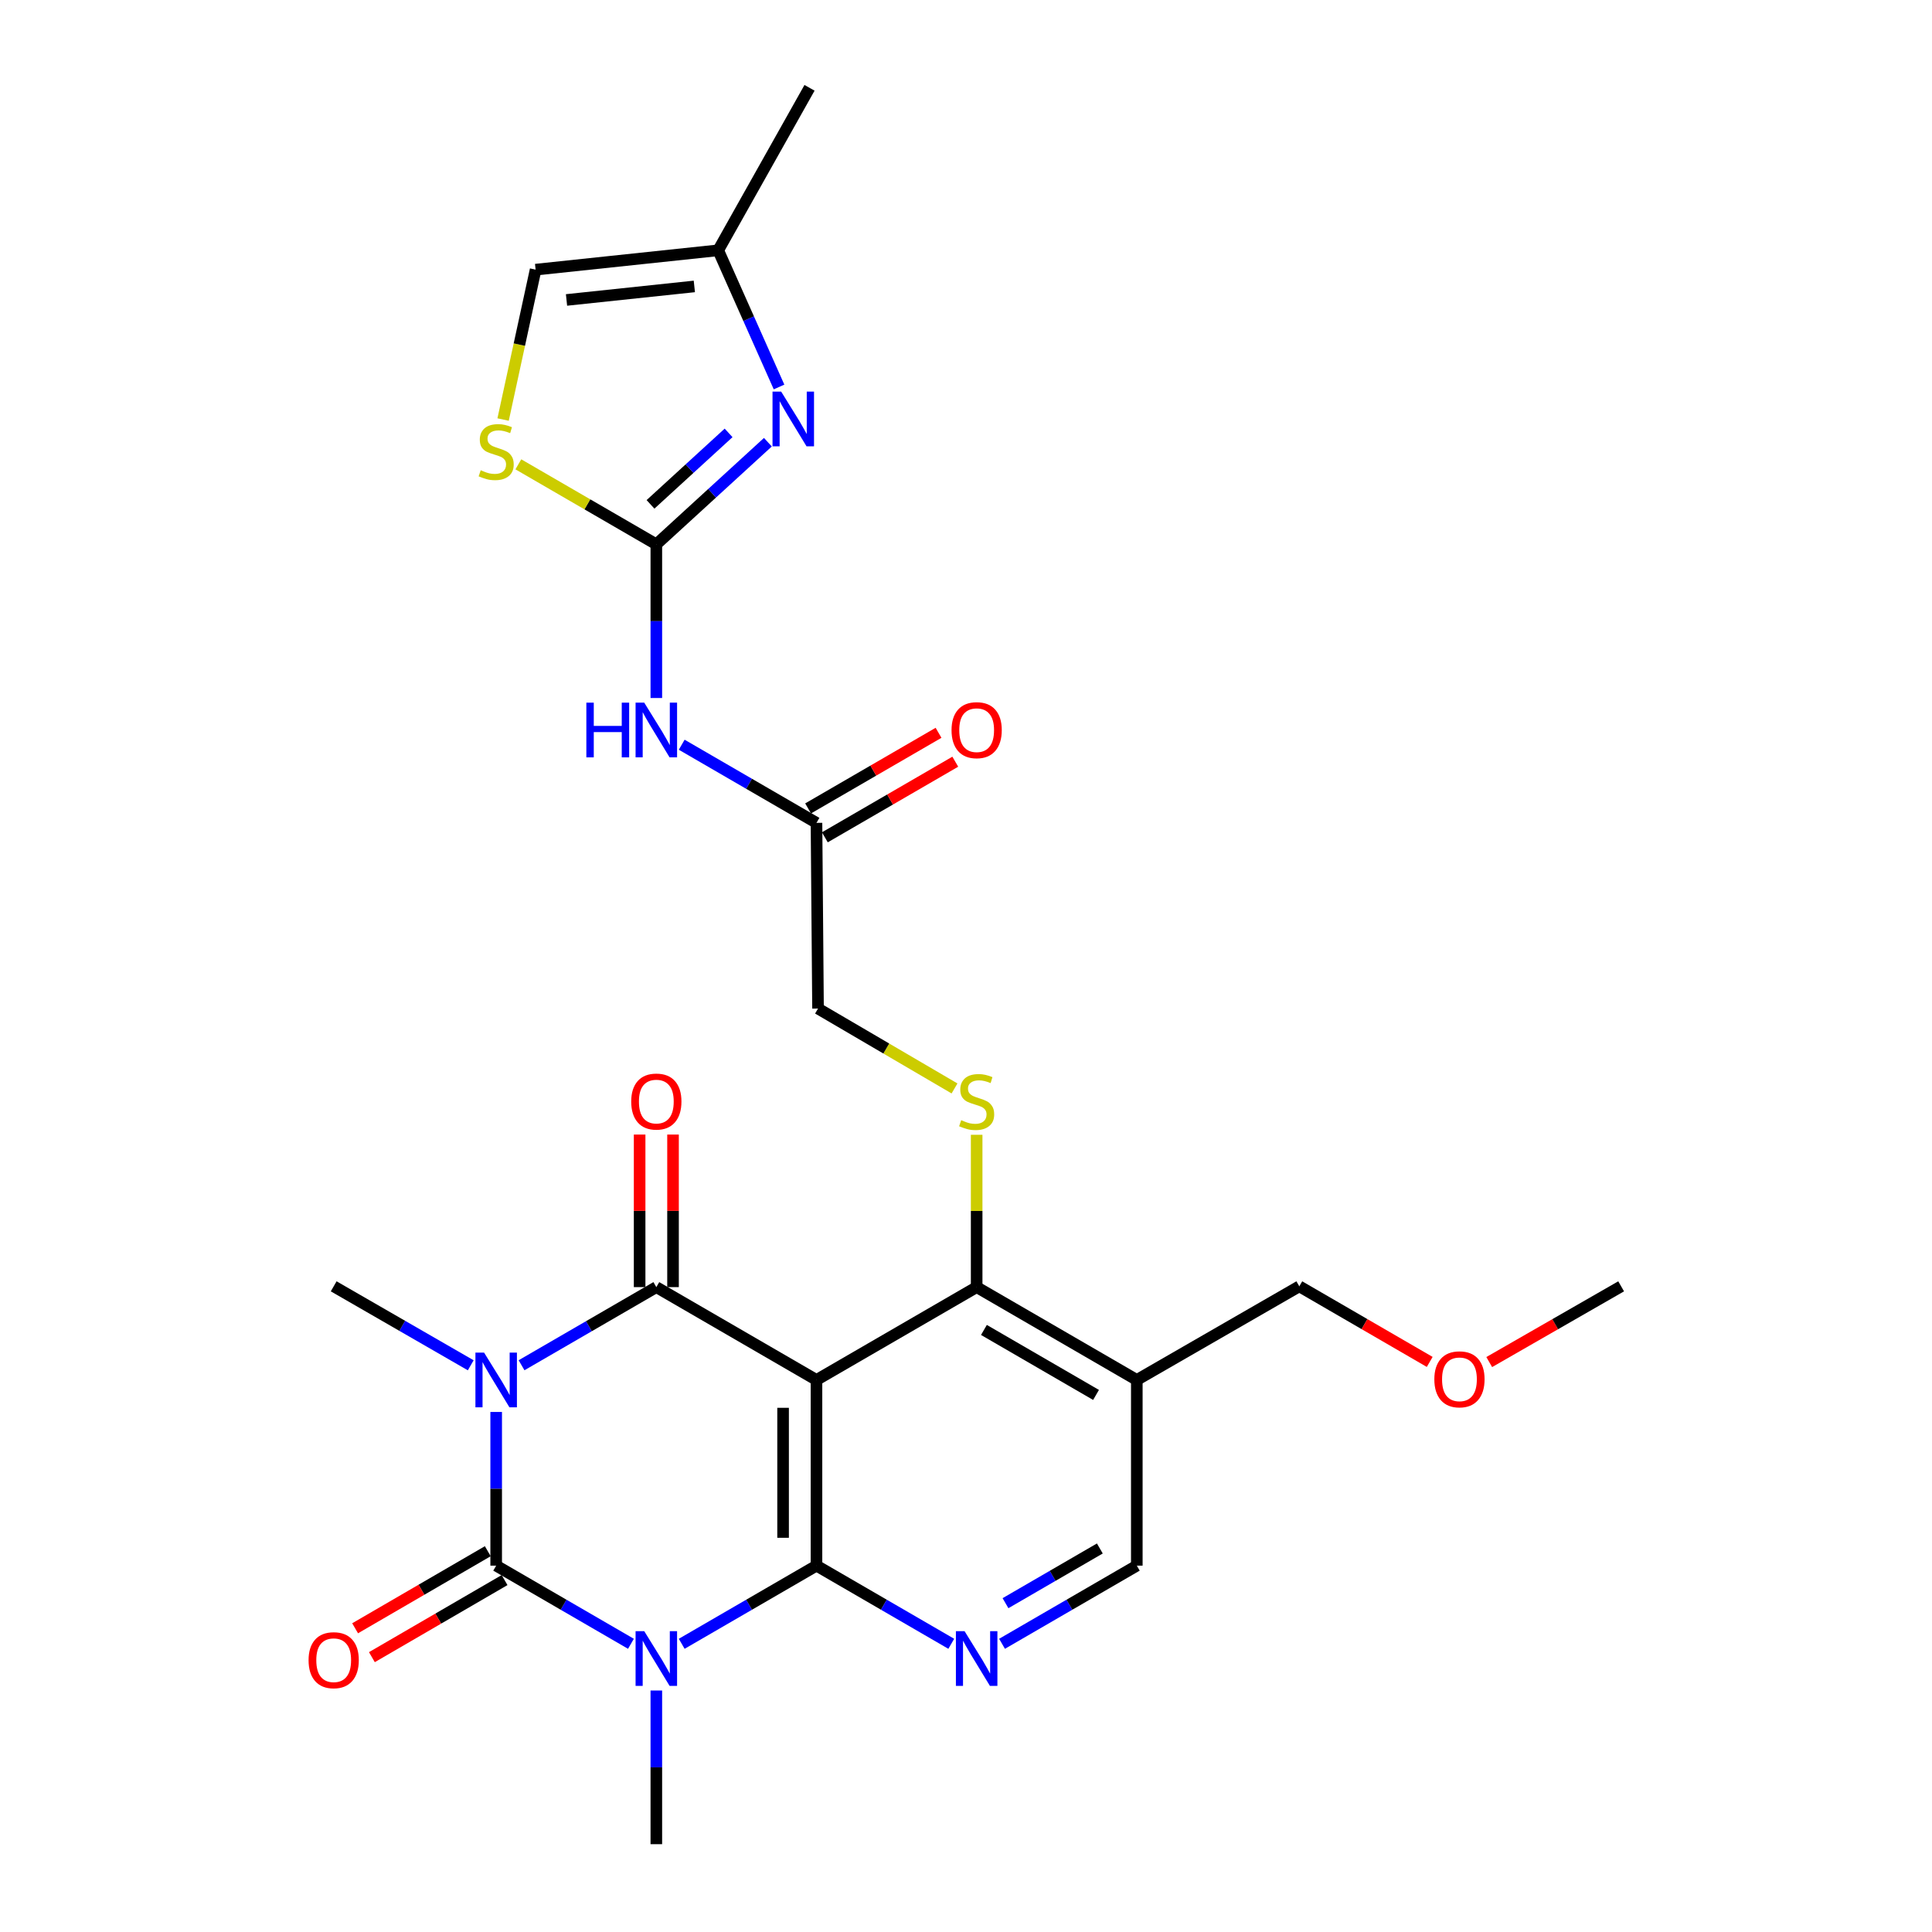 <?xml version='1.0' encoding='iso-8859-1'?>
<svg version='1.1' baseProfile='full'
              xmlns='http://www.w3.org/2000/svg'
                      xmlns:rdkit='http://www.rdkit.org/xml'
                      xmlns:xlink='http://www.w3.org/1999/xlink'
                  xml:space='preserve'
width='1000px' height='1000px' viewBox='0 0 1000 1000'>
<!-- END OF HEADER -->
<rect style='opacity:1.0;fill:#FFFFFF;stroke:none' width='1000' height='1000' x='0' y='0'> </rect>
<path class='bond-1' d='M 256.82,730.826 L 256.82,770.6' style='fill:none;fill-rule:evenodd;stroke:#0000FF;stroke-width:6px;stroke-linecap:butt;stroke-linejoin:miter;stroke-opacity:1' />
<path class='bond-1' d='M 256.82,770.6 L 256.82,810.374' style='fill:none;fill-rule:evenodd;stroke:#000000;stroke-width:6px;stroke-linecap:butt;stroke-linejoin:miter;stroke-opacity:1' />
<path class='bond-4' d='M 269.955,706.65 L 304.835,686.431' style='fill:none;fill-rule:evenodd;stroke:#0000FF;stroke-width:6px;stroke-linecap:butt;stroke-linejoin:miter;stroke-opacity:1' />
<path class='bond-4' d='M 304.835,686.431 L 339.715,666.213' style='fill:none;fill-rule:evenodd;stroke:#000000;stroke-width:6px;stroke-linecap:butt;stroke-linejoin:miter;stroke-opacity:1' />
<path class='bond-21' d='M 243.653,706.677 L 208.184,686.238' style='fill:none;fill-rule:evenodd;stroke:#0000FF;stroke-width:6px;stroke-linecap:butt;stroke-linejoin:miter;stroke-opacity:1' />
<path class='bond-21' d='M 208.184,686.238 L 172.715,665.8' style='fill:none;fill-rule:evenodd;stroke:#000000;stroke-width:6px;stroke-linecap:butt;stroke-linejoin:miter;stroke-opacity:1' />
<path class='bond-0' d='M 326.58,850.827 L 291.7,830.601' style='fill:none;fill-rule:evenodd;stroke:#0000FF;stroke-width:6px;stroke-linecap:butt;stroke-linejoin:miter;stroke-opacity:1' />
<path class='bond-0' d='M 291.7,830.601 L 256.82,810.374' style='fill:none;fill-rule:evenodd;stroke:#000000;stroke-width:6px;stroke-linecap:butt;stroke-linejoin:miter;stroke-opacity:1' />
<path class='bond-22' d='M 339.715,875.007 L 339.715,914.776' style='fill:none;fill-rule:evenodd;stroke:#0000FF;stroke-width:6px;stroke-linecap:butt;stroke-linejoin:miter;stroke-opacity:1' />
<path class='bond-22' d='M 339.715,914.776 L 339.715,954.545' style='fill:none;fill-rule:evenodd;stroke:#000000;stroke-width:6px;stroke-linecap:butt;stroke-linejoin:miter;stroke-opacity:1' />
<path class='bond-27' d='M 352.851,850.827 L 387.731,830.601' style='fill:none;fill-rule:evenodd;stroke:#0000FF;stroke-width:6px;stroke-linecap:butt;stroke-linejoin:miter;stroke-opacity:1' />
<path class='bond-27' d='M 387.731,830.601 L 422.61,810.374' style='fill:none;fill-rule:evenodd;stroke:#000000;stroke-width:6px;stroke-linecap:butt;stroke-linejoin:miter;stroke-opacity:1' />
<path class='bond-16' d='M 252.478,802.9 L 218.141,822.847' style='fill:none;fill-rule:evenodd;stroke:#000000;stroke-width:6px;stroke-linecap:butt;stroke-linejoin:miter;stroke-opacity:1' />
<path class='bond-16' d='M 218.141,822.847 L 183.804,842.793' style='fill:none;fill-rule:evenodd;stroke:#FF0000;stroke-width:6px;stroke-linecap:butt;stroke-linejoin:miter;stroke-opacity:1' />
<path class='bond-16' d='M 261.162,817.849 L 226.825,837.795' style='fill:none;fill-rule:evenodd;stroke:#000000;stroke-width:6px;stroke-linecap:butt;stroke-linejoin:miter;stroke-opacity:1' />
<path class='bond-16' d='M 226.825,837.795 L 192.488,857.742' style='fill:none;fill-rule:evenodd;stroke:#FF0000;stroke-width:6px;stroke-linecap:butt;stroke-linejoin:miter;stroke-opacity:1' />
<path class='bond-2' d='M 422.61,810.374 L 422.61,714.264' style='fill:none;fill-rule:evenodd;stroke:#000000;stroke-width:6px;stroke-linecap:butt;stroke-linejoin:miter;stroke-opacity:1' />
<path class='bond-2' d='M 405.323,795.958 L 405.323,728.68' style='fill:none;fill-rule:evenodd;stroke:#000000;stroke-width:6px;stroke-linecap:butt;stroke-linejoin:miter;stroke-opacity:1' />
<path class='bond-7' d='M 422.61,810.374 L 457.495,830.601' style='fill:none;fill-rule:evenodd;stroke:#000000;stroke-width:6px;stroke-linecap:butt;stroke-linejoin:miter;stroke-opacity:1' />
<path class='bond-7' d='M 457.495,830.601 L 492.379,850.828' style='fill:none;fill-rule:evenodd;stroke:#0000FF;stroke-width:6px;stroke-linecap:butt;stroke-linejoin:miter;stroke-opacity:1' />
<path class='bond-3' d='M 422.61,714.264 L 339.715,666.213' style='fill:none;fill-rule:evenodd;stroke:#000000;stroke-width:6px;stroke-linecap:butt;stroke-linejoin:miter;stroke-opacity:1' />
<path class='bond-6' d='M 422.61,714.264 L 505.515,666.213' style='fill:none;fill-rule:evenodd;stroke:#000000;stroke-width:6px;stroke-linecap:butt;stroke-linejoin:miter;stroke-opacity:1' />
<path class='bond-17' d='M 348.359,666.213 L 348.359,626.73' style='fill:none;fill-rule:evenodd;stroke:#000000;stroke-width:6px;stroke-linecap:butt;stroke-linejoin:miter;stroke-opacity:1' />
<path class='bond-17' d='M 348.359,626.73 L 348.359,587.246' style='fill:none;fill-rule:evenodd;stroke:#FF0000;stroke-width:6px;stroke-linecap:butt;stroke-linejoin:miter;stroke-opacity:1' />
<path class='bond-17' d='M 331.071,666.213 L 331.071,626.73' style='fill:none;fill-rule:evenodd;stroke:#000000;stroke-width:6px;stroke-linecap:butt;stroke-linejoin:miter;stroke-opacity:1' />
<path class='bond-17' d='M 331.071,626.73 L 331.071,587.246' style='fill:none;fill-rule:evenodd;stroke:#FF0000;stroke-width:6px;stroke-linecap:butt;stroke-linejoin:miter;stroke-opacity:1' />
<path class='bond-5' d='M 339.715,281.741 L 339.715,321.515' style='fill:none;fill-rule:evenodd;stroke:#000000;stroke-width:6px;stroke-linecap:butt;stroke-linejoin:miter;stroke-opacity:1' />
<path class='bond-5' d='M 339.715,321.515 L 339.715,361.289' style='fill:none;fill-rule:evenodd;stroke:#0000FF;stroke-width:6px;stroke-linecap:butt;stroke-linejoin:miter;stroke-opacity:1' />
<path class='bond-8' d='M 339.715,281.741 L 368.584,255.313' style='fill:none;fill-rule:evenodd;stroke:#000000;stroke-width:6px;stroke-linecap:butt;stroke-linejoin:miter;stroke-opacity:1' />
<path class='bond-8' d='M 368.584,255.313 L 397.453,228.885' style='fill:none;fill-rule:evenodd;stroke:#0000FF;stroke-width:6px;stroke-linecap:butt;stroke-linejoin:miter;stroke-opacity:1' />
<path class='bond-8' d='M 336.703,261.061 L 356.911,242.561' style='fill:none;fill-rule:evenodd;stroke:#000000;stroke-width:6px;stroke-linecap:butt;stroke-linejoin:miter;stroke-opacity:1' />
<path class='bond-8' d='M 356.911,242.561 L 377.119,224.062' style='fill:none;fill-rule:evenodd;stroke:#0000FF;stroke-width:6px;stroke-linecap:butt;stroke-linejoin:miter;stroke-opacity:1' />
<path class='bond-10' d='M 339.715,281.741 L 304.005,261.037' style='fill:none;fill-rule:evenodd;stroke:#000000;stroke-width:6px;stroke-linecap:butt;stroke-linejoin:miter;stroke-opacity:1' />
<path class='bond-10' d='M 304.005,261.037 L 268.296,240.334' style='fill:none;fill-rule:evenodd;stroke:#CCCC00;stroke-width:6px;stroke-linecap:butt;stroke-linejoin:miter;stroke-opacity:1' />
<path class='bond-11' d='M 505.515,666.213 L 588.411,714.264' style='fill:none;fill-rule:evenodd;stroke:#000000;stroke-width:6px;stroke-linecap:butt;stroke-linejoin:miter;stroke-opacity:1' />
<path class='bond-11' d='M 509.28,688.377 L 567.306,722.013' style='fill:none;fill-rule:evenodd;stroke:#000000;stroke-width:6px;stroke-linecap:butt;stroke-linejoin:miter;stroke-opacity:1' />
<path class='bond-12' d='M 505.515,666.213 L 505.515,626.79' style='fill:none;fill-rule:evenodd;stroke:#000000;stroke-width:6px;stroke-linecap:butt;stroke-linejoin:miter;stroke-opacity:1' />
<path class='bond-12' d='M 505.515,626.79 L 505.515,587.366' style='fill:none;fill-rule:evenodd;stroke:#CCCC00;stroke-width:6px;stroke-linecap:butt;stroke-linejoin:miter;stroke-opacity:1' />
<path class='bond-28' d='M 518.651,850.827 L 553.531,830.601' style='fill:none;fill-rule:evenodd;stroke:#0000FF;stroke-width:6px;stroke-linecap:butt;stroke-linejoin:miter;stroke-opacity:1' />
<path class='bond-28' d='M 553.531,830.601 L 588.411,810.374' style='fill:none;fill-rule:evenodd;stroke:#000000;stroke-width:6px;stroke-linecap:butt;stroke-linejoin:miter;stroke-opacity:1' />
<path class='bond-28' d='M 520.443,829.804 L 544.858,815.645' style='fill:none;fill-rule:evenodd;stroke:#0000FF;stroke-width:6px;stroke-linecap:butt;stroke-linejoin:miter;stroke-opacity:1' />
<path class='bond-28' d='M 544.858,815.645 L 569.274,801.487' style='fill:none;fill-rule:evenodd;stroke:#000000;stroke-width:6px;stroke-linecap:butt;stroke-linejoin:miter;stroke-opacity:1' />
<path class='bond-13' d='M 403.231,200.305 L 387.488,164.933' style='fill:none;fill-rule:evenodd;stroke:#0000FF;stroke-width:6px;stroke-linecap:butt;stroke-linejoin:miter;stroke-opacity:1' />
<path class='bond-13' d='M 387.488,164.933 L 371.746,129.56' style='fill:none;fill-rule:evenodd;stroke:#000000;stroke-width:6px;stroke-linecap:butt;stroke-linejoin:miter;stroke-opacity:1' />
<path class='bond-9' d='M 352.851,385.467 L 387.731,405.69' style='fill:none;fill-rule:evenodd;stroke:#0000FF;stroke-width:6px;stroke-linecap:butt;stroke-linejoin:miter;stroke-opacity:1' />
<path class='bond-9' d='M 387.731,405.69 L 422.61,425.912' style='fill:none;fill-rule:evenodd;stroke:#000000;stroke-width:6px;stroke-linecap:butt;stroke-linejoin:miter;stroke-opacity:1' />
<path class='bond-15' d='M 260.404,217.153 L 268.817,178.36' style='fill:none;fill-rule:evenodd;stroke:#CCCC00;stroke-width:6px;stroke-linecap:butt;stroke-linejoin:miter;stroke-opacity:1' />
<path class='bond-15' d='M 268.817,178.36 L 277.229,139.568' style='fill:none;fill-rule:evenodd;stroke:#000000;stroke-width:6px;stroke-linecap:butt;stroke-linejoin:miter;stroke-opacity:1' />
<path class='bond-18' d='M 588.411,714.264 L 588.411,810.374' style='fill:none;fill-rule:evenodd;stroke:#000000;stroke-width:6px;stroke-linecap:butt;stroke-linejoin:miter;stroke-opacity:1' />
<path class='bond-23' d='M 588.411,714.264 L 672.516,665.8' style='fill:none;fill-rule:evenodd;stroke:#000000;stroke-width:6px;stroke-linecap:butt;stroke-linejoin:miter;stroke-opacity:1' />
<path class='bond-20' d='M 494.057,563.377 L 458.732,542.705' style='fill:none;fill-rule:evenodd;stroke:#CCCC00;stroke-width:6px;stroke-linecap:butt;stroke-linejoin:miter;stroke-opacity:1' />
<path class='bond-20' d='M 458.732,542.705 L 423.408,522.032' style='fill:none;fill-rule:evenodd;stroke:#000000;stroke-width:6px;stroke-linecap:butt;stroke-linejoin:miter;stroke-opacity:1' />
<path class='bond-25' d='M 371.746,129.56 L 419.009,45.455' style='fill:none;fill-rule:evenodd;stroke:#000000;stroke-width:6px;stroke-linecap:butt;stroke-linejoin:miter;stroke-opacity:1' />
<path class='bond-29' d='M 371.746,129.56 L 277.229,139.568' style='fill:none;fill-rule:evenodd;stroke:#000000;stroke-width:6px;stroke-linecap:butt;stroke-linejoin:miter;stroke-opacity:1' />
<path class='bond-29' d='M 359.389,148.253 L 293.227,155.258' style='fill:none;fill-rule:evenodd;stroke:#000000;stroke-width:6px;stroke-linecap:butt;stroke-linejoin:miter;stroke-opacity:1' />
<path class='bond-14' d='M 422.61,425.912 L 423.408,522.032' style='fill:none;fill-rule:evenodd;stroke:#000000;stroke-width:6px;stroke-linecap:butt;stroke-linejoin:miter;stroke-opacity:1' />
<path class='bond-19' d='M 426.946,433.39 L 460.7,413.823' style='fill:none;fill-rule:evenodd;stroke:#000000;stroke-width:6px;stroke-linecap:butt;stroke-linejoin:miter;stroke-opacity:1' />
<path class='bond-19' d='M 460.7,413.823 L 494.455,394.255' style='fill:none;fill-rule:evenodd;stroke:#FF0000;stroke-width:6px;stroke-linecap:butt;stroke-linejoin:miter;stroke-opacity:1' />
<path class='bond-19' d='M 418.275,418.434 L 452.03,398.866' style='fill:none;fill-rule:evenodd;stroke:#000000;stroke-width:6px;stroke-linecap:butt;stroke-linejoin:miter;stroke-opacity:1' />
<path class='bond-19' d='M 452.03,398.866 L 485.784,379.298' style='fill:none;fill-rule:evenodd;stroke:#FF0000;stroke-width:6px;stroke-linecap:butt;stroke-linejoin:miter;stroke-opacity:1' />
<path class='bond-24' d='M 672.516,665.8 L 706.266,685.363' style='fill:none;fill-rule:evenodd;stroke:#000000;stroke-width:6px;stroke-linecap:butt;stroke-linejoin:miter;stroke-opacity:1' />
<path class='bond-24' d='M 706.266,685.363 L 740.016,704.927' style='fill:none;fill-rule:evenodd;stroke:#FF0000;stroke-width:6px;stroke-linecap:butt;stroke-linejoin:miter;stroke-opacity:1' />
<path class='bond-26' d='M 770.824,705.002 L 804.964,685.401' style='fill:none;fill-rule:evenodd;stroke:#FF0000;stroke-width:6px;stroke-linecap:butt;stroke-linejoin:miter;stroke-opacity:1' />
<path class='bond-26' d='M 804.964,685.401 L 839.103,665.8' style='fill:none;fill-rule:evenodd;stroke:#000000;stroke-width:6px;stroke-linecap:butt;stroke-linejoin:miter;stroke-opacity:1' />
<path  class='atom-0' d='M 250.56 700.104
L 259.84 715.104
Q 260.76 716.584, 262.24 719.264
Q 263.72 721.944, 263.8 722.104
L 263.8 700.104
L 267.56 700.104
L 267.56 728.424
L 263.68 728.424
L 253.72 712.024
Q 252.56 710.104, 251.32 707.904
Q 250.12 705.704, 249.76 705.024
L 249.76 728.424
L 246.08 728.424
L 246.08 700.104
L 250.56 700.104
' fill='#0000FF'/>
<path  class='atom-1' d='M 333.455 844.284
L 342.735 859.284
Q 343.655 860.764, 345.135 863.444
Q 346.615 866.124, 346.695 866.284
L 346.695 844.284
L 350.455 844.284
L 350.455 872.604
L 346.575 872.604
L 336.615 856.204
Q 335.455 854.284, 334.215 852.084
Q 333.015 849.884, 332.655 849.204
L 332.655 872.604
L 328.975 872.604
L 328.975 844.284
L 333.455 844.284
' fill='#0000FF'/>
<path  class='atom-8' d='M 499.255 844.284
L 508.535 859.284
Q 509.455 860.764, 510.935 863.444
Q 512.415 866.124, 512.495 866.284
L 512.495 844.284
L 516.255 844.284
L 516.255 872.604
L 512.375 872.604
L 502.415 856.204
Q 501.255 854.284, 500.015 852.084
Q 498.815 849.884, 498.455 849.204
L 498.455 872.604
L 494.775 872.604
L 494.775 844.284
L 499.255 844.284
' fill='#0000FF'/>
<path  class='atom-9' d='M 404.335 202.694
L 413.615 217.694
Q 414.535 219.174, 416.015 221.854
Q 417.495 224.534, 417.575 224.694
L 417.575 202.694
L 421.335 202.694
L 421.335 231.014
L 417.455 231.014
L 407.495 214.614
Q 406.335 212.694, 405.095 210.494
Q 403.895 208.294, 403.535 207.614
L 403.535 231.014
L 399.855 231.014
L 399.855 202.694
L 404.335 202.694
' fill='#0000FF'/>
<path  class='atom-10' d='M 303.495 363.692
L 307.335 363.692
L 307.335 375.732
L 321.815 375.732
L 321.815 363.692
L 325.655 363.692
L 325.655 392.012
L 321.815 392.012
L 321.815 378.932
L 307.335 378.932
L 307.335 392.012
L 303.495 392.012
L 303.495 363.692
' fill='#0000FF'/>
<path  class='atom-10' d='M 333.455 363.692
L 342.735 378.692
Q 343.655 380.172, 345.135 382.852
Q 346.615 385.532, 346.695 385.692
L 346.695 363.692
L 350.455 363.692
L 350.455 392.012
L 346.575 392.012
L 336.615 375.612
Q 335.455 373.692, 334.215 371.492
Q 333.015 369.292, 332.655 368.612
L 332.655 392.012
L 328.975 392.012
L 328.975 363.692
L 333.455 363.692
' fill='#0000FF'/>
<path  class='atom-11' d='M 248.82 243.401
Q 249.14 243.521, 250.46 244.081
Q 251.78 244.641, 253.22 245.001
Q 254.7 245.321, 256.14 245.321
Q 258.82 245.321, 260.38 244.041
Q 261.94 242.721, 261.94 240.441
Q 261.94 238.881, 261.14 237.921
Q 260.38 236.961, 259.18 236.441
Q 257.98 235.921, 255.98 235.321
Q 253.46 234.561, 251.94 233.841
Q 250.46 233.121, 249.38 231.601
Q 248.34 230.081, 248.34 227.521
Q 248.34 223.961, 250.74 221.761
Q 253.18 219.561, 257.98 219.561
Q 261.26 219.561, 264.98 221.121
L 264.06 224.201
Q 260.66 222.801, 258.1 222.801
Q 255.34 222.801, 253.82 223.961
Q 252.3 225.081, 252.34 227.041
Q 252.34 228.561, 253.1 229.481
Q 253.9 230.401, 255.02 230.921
Q 256.18 231.441, 258.1 232.041
Q 260.66 232.841, 262.18 233.641
Q 263.7 234.441, 264.78 236.081
Q 265.9 237.681, 265.9 240.441
Q 265.9 244.361, 263.26 246.481
Q 260.66 248.561, 256.3 248.561
Q 253.78 248.561, 251.86 248.001
Q 249.98 247.481, 247.74 246.561
L 248.82 243.401
' fill='#CCCC00'/>
<path  class='atom-13' d='M 497.515 579.803
Q 497.835 579.923, 499.155 580.483
Q 500.475 581.043, 501.915 581.403
Q 503.395 581.723, 504.835 581.723
Q 507.515 581.723, 509.075 580.443
Q 510.635 579.123, 510.635 576.843
Q 510.635 575.283, 509.835 574.323
Q 509.075 573.363, 507.875 572.843
Q 506.675 572.323, 504.675 571.723
Q 502.155 570.963, 500.635 570.243
Q 499.155 569.523, 498.075 568.003
Q 497.035 566.483, 497.035 563.923
Q 497.035 560.363, 499.435 558.163
Q 501.875 555.963, 506.675 555.963
Q 509.955 555.963, 513.675 557.523
L 512.755 560.603
Q 509.355 559.203, 506.795 559.203
Q 504.035 559.203, 502.515 560.363
Q 500.995 561.483, 501.035 563.443
Q 501.035 564.963, 501.795 565.883
Q 502.595 566.803, 503.715 567.323
Q 504.875 567.843, 506.795 568.443
Q 509.355 569.243, 510.875 570.043
Q 512.395 570.843, 513.475 572.483
Q 514.595 574.083, 514.595 576.843
Q 514.595 580.763, 511.955 582.883
Q 509.355 584.963, 504.995 584.963
Q 502.475 584.963, 500.555 584.403
Q 498.675 583.883, 496.435 582.963
L 497.515 579.803
' fill='#CCCC00'/>
<path  class='atom-17' d='M 159.715 859.312
Q 159.715 852.512, 163.075 848.712
Q 166.435 844.912, 172.715 844.912
Q 178.995 844.912, 182.355 848.712
Q 185.715 852.512, 185.715 859.312
Q 185.715 866.192, 182.315 870.112
Q 178.915 873.992, 172.715 873.992
Q 166.475 873.992, 163.075 870.112
Q 159.715 866.232, 159.715 859.312
M 172.715 870.792
Q 177.035 870.792, 179.355 867.912
Q 181.715 864.992, 181.715 859.312
Q 181.715 853.752, 179.355 850.952
Q 177.035 848.112, 172.715 848.112
Q 168.395 848.112, 166.035 850.912
Q 163.715 853.712, 163.715 859.312
Q 163.715 865.032, 166.035 867.912
Q 168.395 870.792, 172.715 870.792
' fill='#FF0000'/>
<path  class='atom-18' d='M 326.715 570.163
Q 326.715 563.363, 330.075 559.563
Q 333.435 555.763, 339.715 555.763
Q 345.995 555.763, 349.355 559.563
Q 352.715 563.363, 352.715 570.163
Q 352.715 577.043, 349.315 580.963
Q 345.915 584.843, 339.715 584.843
Q 333.475 584.843, 330.075 580.963
Q 326.715 577.083, 326.715 570.163
M 339.715 581.643
Q 344.035 581.643, 346.355 578.763
Q 348.715 575.843, 348.715 570.163
Q 348.715 564.603, 346.355 561.803
Q 344.035 558.963, 339.715 558.963
Q 335.395 558.963, 333.035 561.763
Q 330.715 564.563, 330.715 570.163
Q 330.715 575.883, 333.035 578.763
Q 335.395 581.643, 339.715 581.643
' fill='#FF0000'/>
<path  class='atom-20' d='M 492.515 377.932
Q 492.515 371.132, 495.875 367.332
Q 499.235 363.532, 505.515 363.532
Q 511.795 363.532, 515.155 367.332
Q 518.515 371.132, 518.515 377.932
Q 518.515 384.812, 515.115 388.732
Q 511.715 392.612, 505.515 392.612
Q 499.275 392.612, 495.875 388.732
Q 492.515 384.852, 492.515 377.932
M 505.515 389.412
Q 509.835 389.412, 512.155 386.532
Q 514.515 383.612, 514.515 377.932
Q 514.515 372.372, 512.155 369.572
Q 509.835 366.732, 505.515 366.732
Q 501.195 366.732, 498.835 369.532
Q 496.515 372.332, 496.515 377.932
Q 496.515 383.652, 498.835 386.532
Q 501.195 389.412, 505.515 389.412
' fill='#FF0000'/>
<path  class='atom-25' d='M 742.411 713.931
Q 742.411 707.131, 745.771 703.331
Q 749.131 699.531, 755.411 699.531
Q 761.691 699.531, 765.051 703.331
Q 768.411 707.131, 768.411 713.931
Q 768.411 720.811, 765.011 724.731
Q 761.611 728.611, 755.411 728.611
Q 749.171 728.611, 745.771 724.731
Q 742.411 720.851, 742.411 713.931
M 755.411 725.411
Q 759.731 725.411, 762.051 722.531
Q 764.411 719.611, 764.411 713.931
Q 764.411 708.371, 762.051 705.571
Q 759.731 702.731, 755.411 702.731
Q 751.091 702.731, 748.731 705.531
Q 746.411 708.331, 746.411 713.931
Q 746.411 719.651, 748.731 722.531
Q 751.091 725.411, 755.411 725.411
' fill='#FF0000'/>
</svg>
